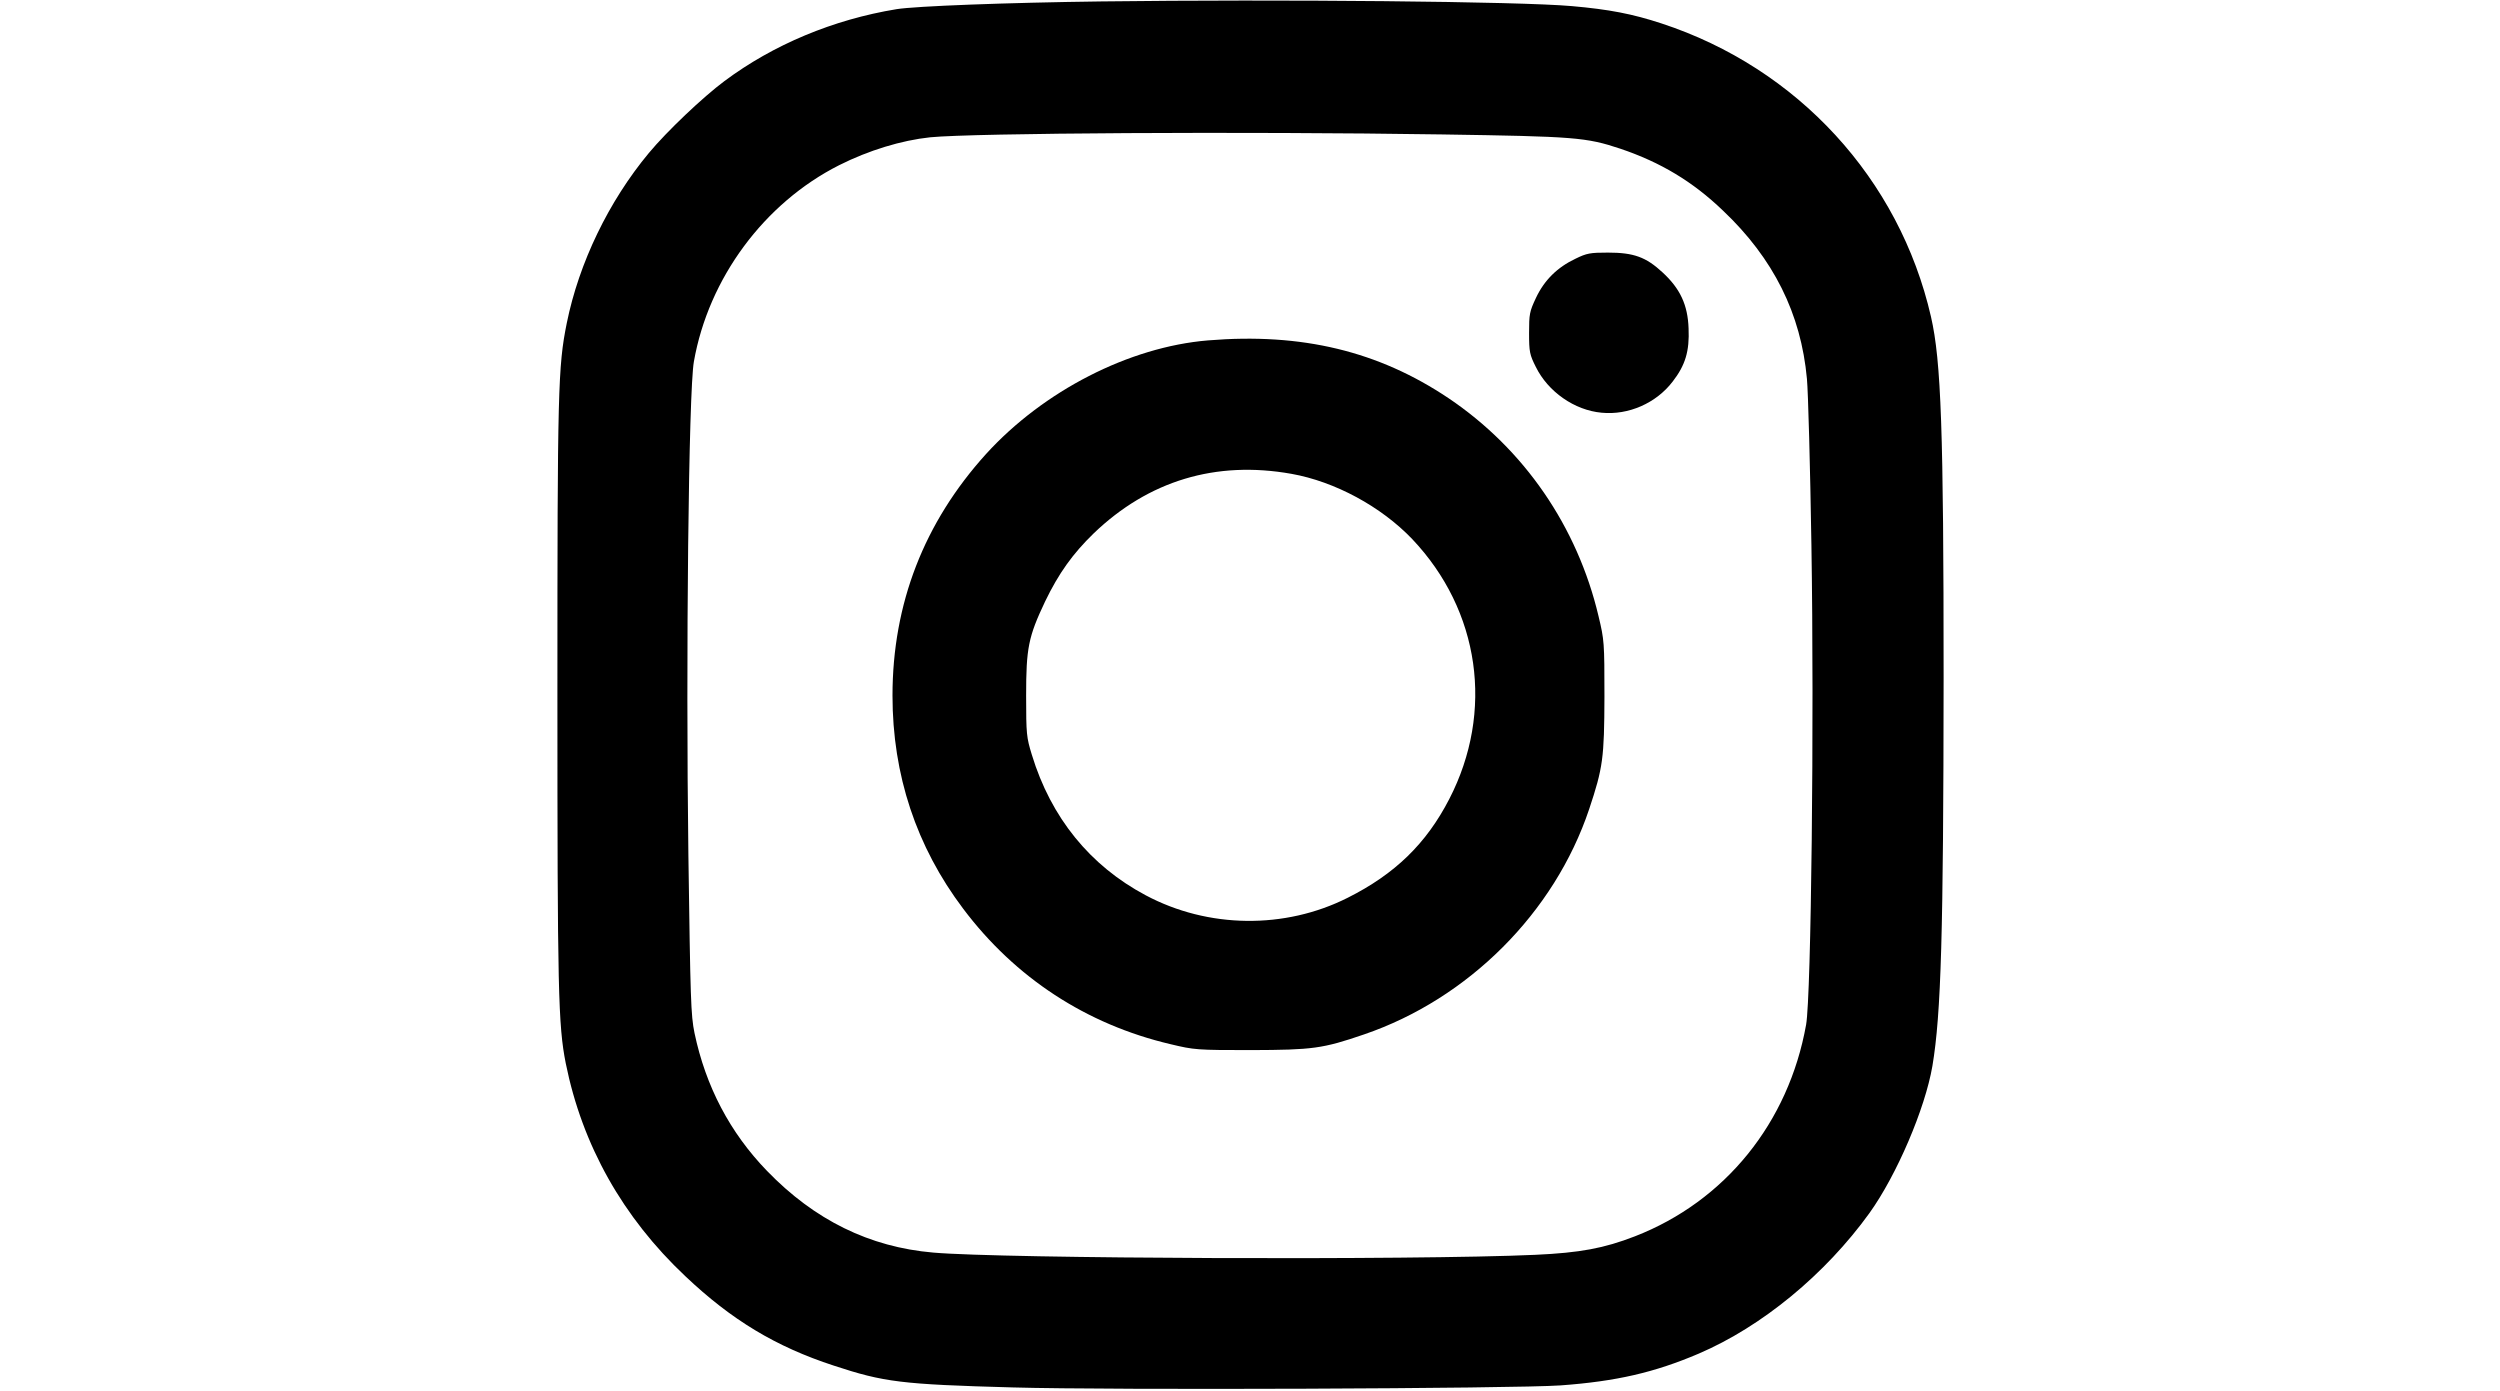 <?xml version="1.0" encoding="UTF-8" standalone="yes"?>
<svg version="1.0" xmlns="http://www.w3.org/2000/svg" width="920pt" height="512pt" viewBox="0 0 1227 683" preserveAspectRatio="xMidYMid meet">
  <g transform="translate(0,683) scale(0.1,-0.1)" fill="#000000" stroke="none">
    <path d="M5405 6823 c-467 -6 -912 -23 -1005 -38 -311 -51 -605 -174 -845
-353 -106 -79 -282 -246 -371 -353 -197 -237 -343 -539 -403 -835 -43 -214
-46 -321 -46 -1819 0 -1465 4 -1627 41 -1815 81 -402 280 -756 587 -1045 227
-215 444 -346 729 -439 246 -81 330 -92 878 -107 487 -14 2464 -6 2690 10 273
20 460 63 678 156 310 133 620 388 838 690 134 187 273 512 309 722 43 257 54
651 55 1908 0 1208 -12 1553 -62 1770 -155 677 -655 1221 -1323 1440 -143 47
-258 69 -440 85 -259 23 -1426 34 -2310 23z m1675 -653 c649 -10 705 -14 873
-70 198 -67 355 -161 504 -304 248 -235 383 -506 412 -826 6 -63 16 -430 22
-815 14 -863 -1 -2212 -26 -2355 -86 -482 -398 -867 -840 -1039 -152 -59 -270
-81 -490 -91 -592 -27 -2617 -19 -2955 11 -313 27 -583 160 -816 401 -182 188
-301 415 -356 677 -18 88 -20 163 -30 874 -13 968 1 2276 27 2422 72 409 345
778 713 964 145 73 306 122 447 137 215 21 1530 29 2515 14z"/>
    <path d="M7733 5560 c-89 -42 -153 -105 -194 -192 -32 -68 -34 -80 -34 -173 0
-93 3 -106 33 -166 60 -122 190 -213 323 -225 132 -13 268 47 349 153 62 80
83 149 78 261 -4 115 -41 195 -128 275 -81 75 -141 97 -268 97 -87 0 -104 -3
-159 -30z"/>
    <path d="M5929 5159 c-387 -32 -808 -248 -1090 -558 -304 -336 -459 -735 -459
-1186 0 -389 117 -741 347 -1046 255 -339 605 -568 1018 -665 117 -28 128 -29
395 -29 303 1 351 7 555 77 512 175 935 598 1105 1106 68 204 74 251 75 552 0
267 -1 278 -29 395 -104 440 -365 820 -736 1070 -344 231 -721 322 -1181 284z
m409 -655 c214 -38 441 -161 593 -320 333 -351 404 -847 182 -1277 -113 -219
-267 -368 -498 -484 -309 -156 -686 -151 -992 12 -273 145 -465 381 -559 690
-26 85 -28 100 -28 290 0 234 11 289 93 462 67 139 136 235 239 335 269 258
599 358 970 292z"/>
  </g>
</svg>